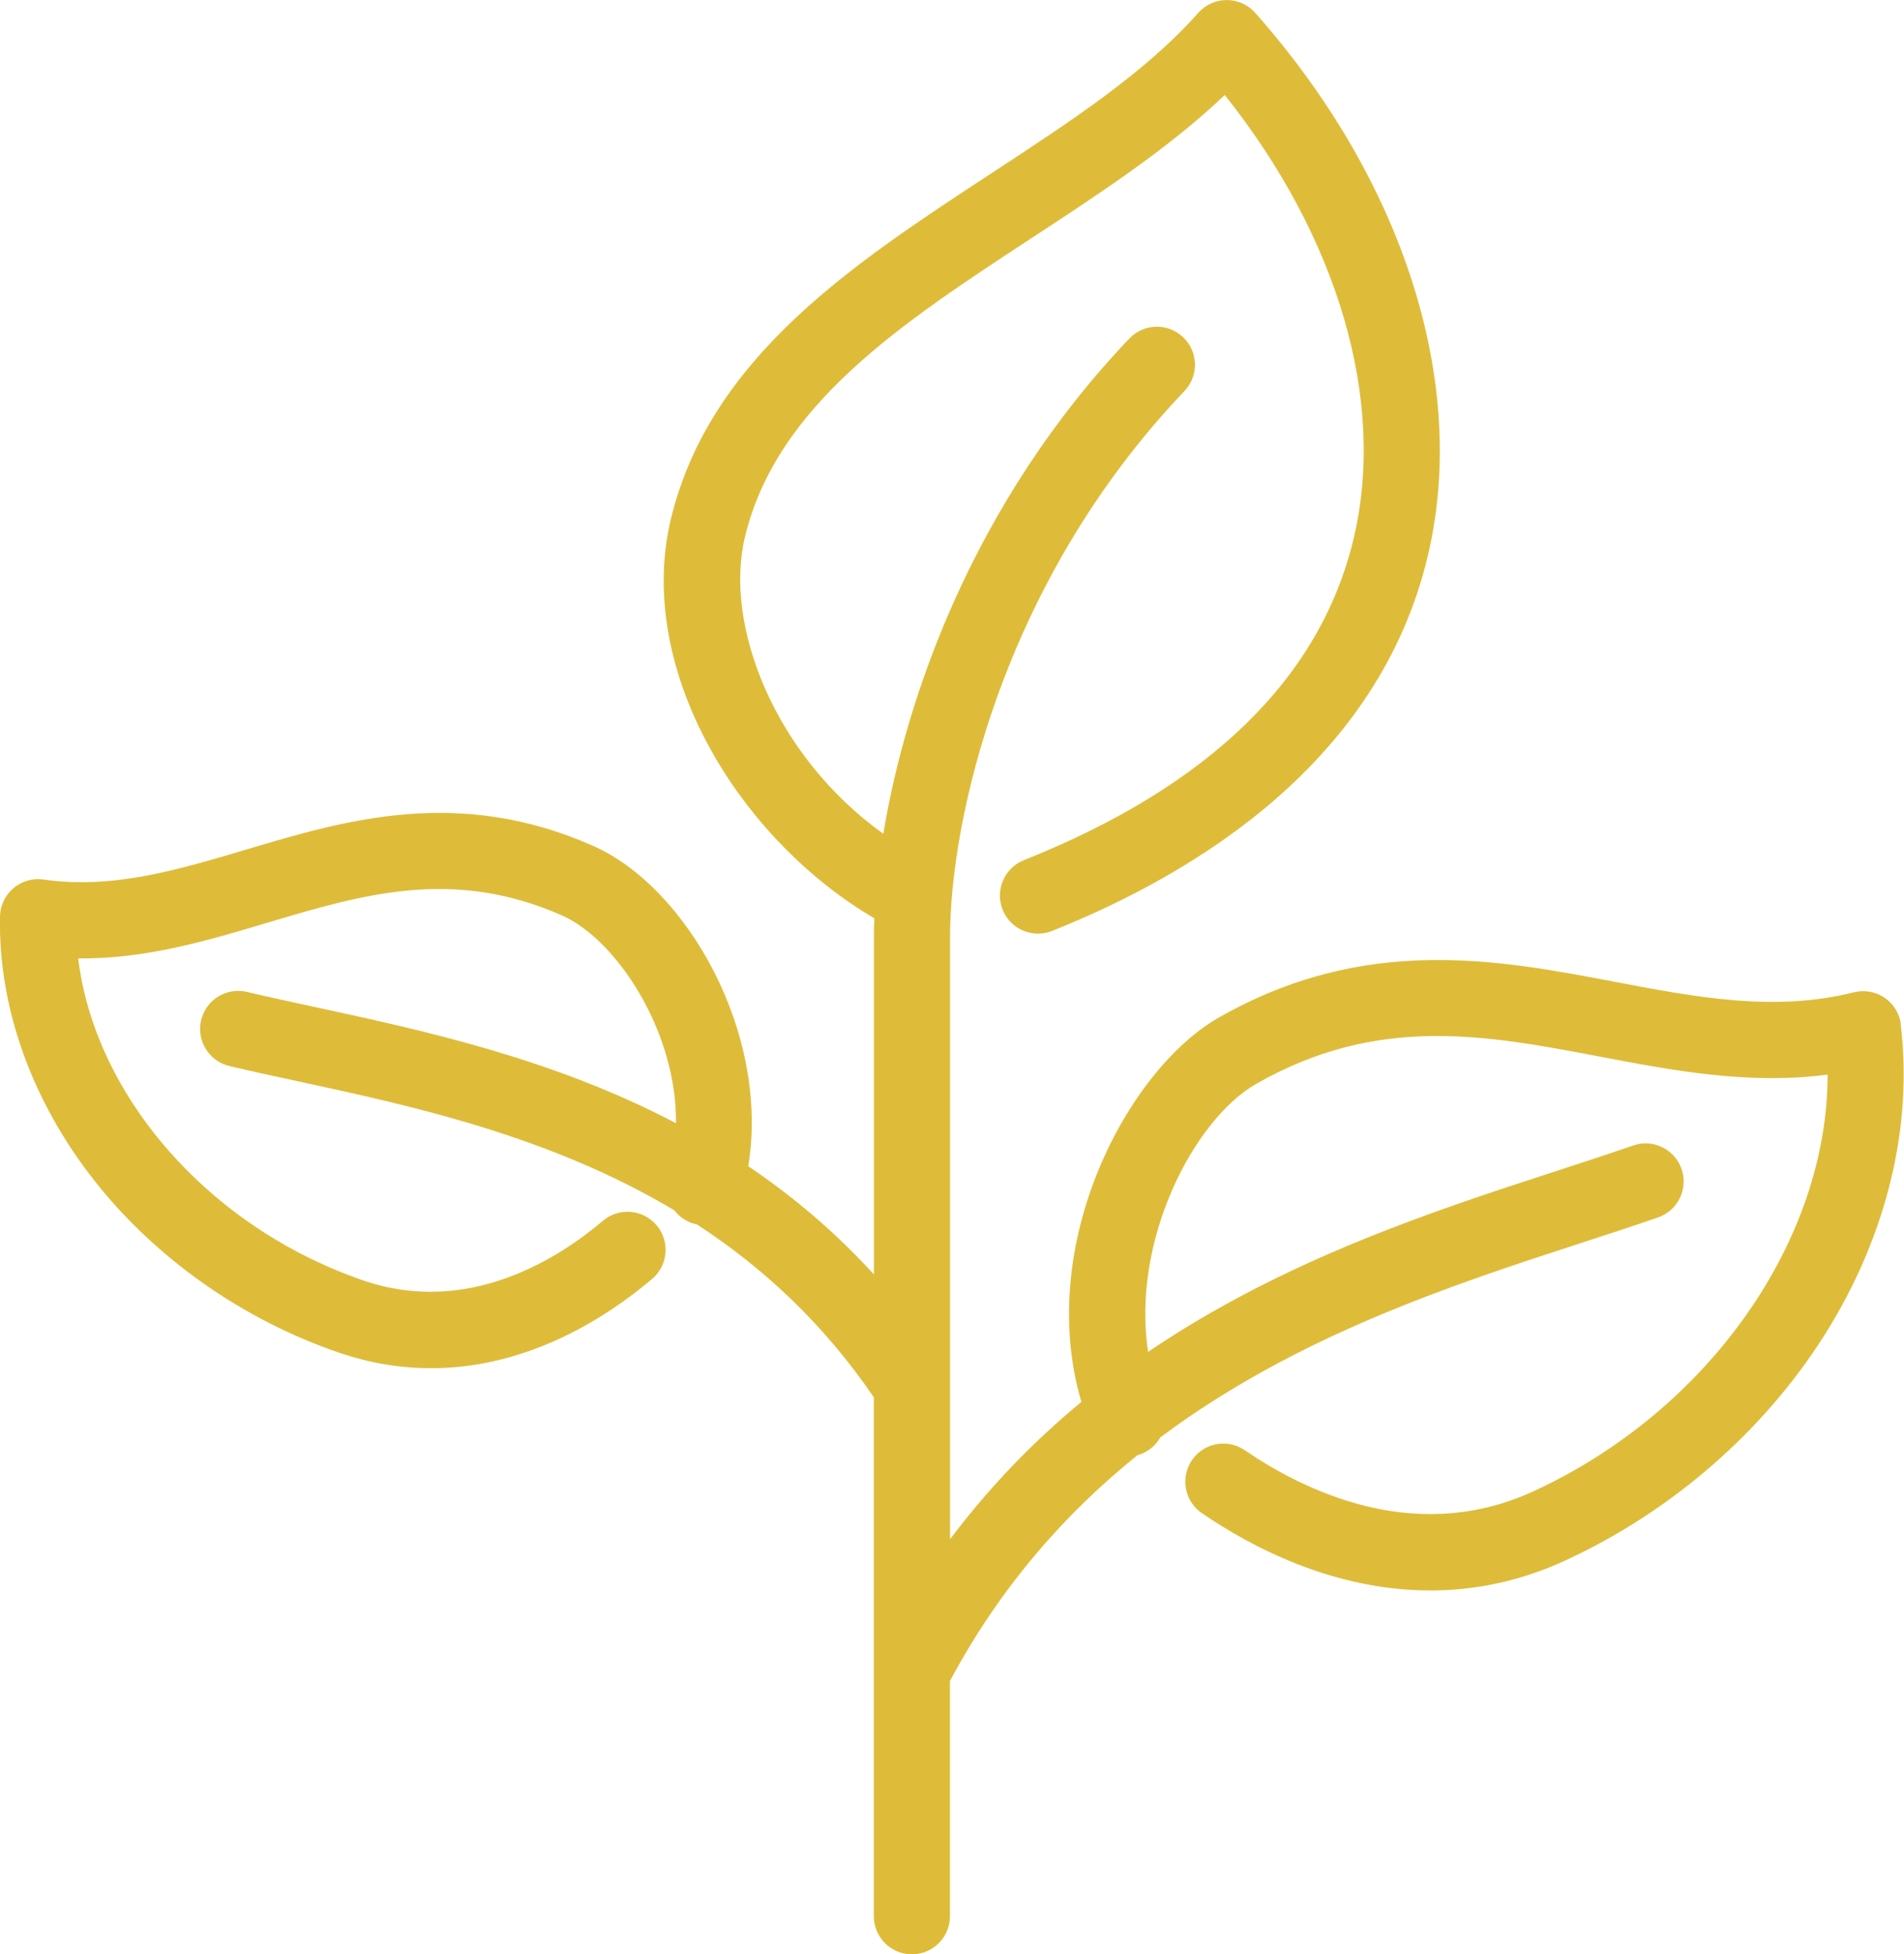 <?xml version="1.0" encoding="UTF-8"?>
<svg xmlns="http://www.w3.org/2000/svg" id="Ebene_2" data-name="Ebene 2" viewBox="0 0 375.06 384.86">
  <defs>
    <style>
      .cls-1 {
        fill: #debc3a;
        stroke-width: 0px;
      }
    </style>
  </defs>
  <g id="Icons">
    <path class="cls-1" d="m374.46,201.78c-.26-2.13-1.42-4.05-3.2-5.27-1.77-1.22-3.98-1.61-6.07-1.09-15.65,3.92-30.96,1-47.17-2.08-23.04-4.38-49.16-9.34-77.94,7.06-17.84,10.16-36.21,44.38-27.07,75.69-9.24,7.64-17.98,16.55-25.86,27.04v-118.73c0-21.88,9.72-69.11,46.17-107.39,2.86-3,2.74-7.75-.26-10.6-3-2.86-7.75-2.74-10.6.26-30.73,32.27-44.01,70.64-48.46,97.53-21.42-15.33-31.44-41.06-27.26-58.44,6.26-26,30.79-42.06,56.77-59.07,13.23-8.66,26.83-17.57,37.75-27.98,22.37,28.08,31.83,60.24,25.39,87.34-6.52,27.44-28.38,48.76-64.96,63.35-3.85,1.53-5.72,5.9-4.19,9.75,1.17,2.94,3.99,4.72,6.97,4.72.92,0,1.87-.17,2.78-.54,28.45-11.35,64.39-33.37,74-73.82,8.05-33.87-4.66-73.85-33.98-106.97-1.42-1.61-3.47-2.53-5.62-2.53h0c-2.15,0-4.19.92-5.62,2.53-10.32,11.67-25.09,21.35-40.74,31.59-27.28,17.86-55.49,36.33-63.14,68.11-3.52,14.61-.4,31.31,8.77,47.01,7.6,13.01,18.85,24.31,31.31,31.59-.05,1.24-.08,2.44-.08,3.56v66.58c-7.73-8.46-16.07-15.46-24.75-21.31,4.28-26.12-12.04-54.91-30.59-63.1-26.52-11.72-48.73-5.1-68.32.74-13.55,4.04-26.35,7.85-39.93,5.9-2.13-.31-4.29.31-5.92,1.71-1.64,1.39-2.6,3.42-2.64,5.57-.35,17.85,6.24,36.31,18.56,51.97,12.08,15.35,29.17,27.39,48.12,33.89,6.37,2.19,12.48,3.1,18.26,3.1,19.34,0,34.91-10.28,43.52-17.59,3.16-2.68,3.55-7.41.87-10.57-2.68-3.16-7.41-3.55-10.57-.87-8.76,7.43-26.54,18.84-47.21,11.74-30.4-10.44-52.85-36.29-56.15-63.42,13.3.15,25.5-3.51,37.37-7.05,18.77-5.6,36.5-10.88,57.97-1.39,10.6,4.68,22.61,22.71,22.42,40.9-24.29-12.77-49.89-18.29-71.12-22.88-4.74-1.02-9.21-1.99-13.39-2.98-4.04-.95-8.07,1.54-9.03,5.57-.95,4.03,1.54,8.07,5.57,9.03,4.32,1.02,8.86,2,13.67,3.04,22.13,4.78,49.33,10.66,73.98,25.38.92,1.19,2.2,2.13,3.75,2.6.23.07.46.12.69.17,12.84,8.36,24.82,19.34,34.85,34.04v54.07s0,.01,0,.02v48.11c0,4.14,3.36,7.5,7.5,7.5s7.5-3.36,7.5-7.5v-46.33c9.99-18.67,22.8-33.09,36.94-44.47.3-.08.61-.18.9-.31,1.58-.66,2.8-1.8,3.59-3.18,26.81-20.04,57.64-30.07,82.7-38.23,5.41-1.76,10.52-3.42,15.36-5.1,3.91-1.36,5.98-5.63,4.62-9.54-1.36-3.91-5.63-5.99-9.54-4.62-4.7,1.63-9.74,3.27-15.08,5.01-24.29,7.9-53.68,17.47-80.46,35.63-3.35-21.94,9.02-45.78,21.31-52.79,23.98-13.67,45.22-9.63,67.71-5.35,14.41,2.74,29.23,5.56,44.83,3.54.02,32.49-23.22,66.03-57.88,82.03-10.31,4.76-21.38,5.76-32.9,2.98-10.12-2.45-18.64-7.35-24-11.03-3.42-2.35-8.09-1.48-10.43,1.94-2.34,3.42-1.48,8.08,1.94,10.43,9.58,6.58,25.85,15.24,45.03,15.24,8.43,0,17.42-1.68,26.65-5.94,20.85-9.63,38.93-25.34,50.91-44.25,12.2-19.25,17.55-41,15.08-61.24Z"></path>
  </g>
</svg>
